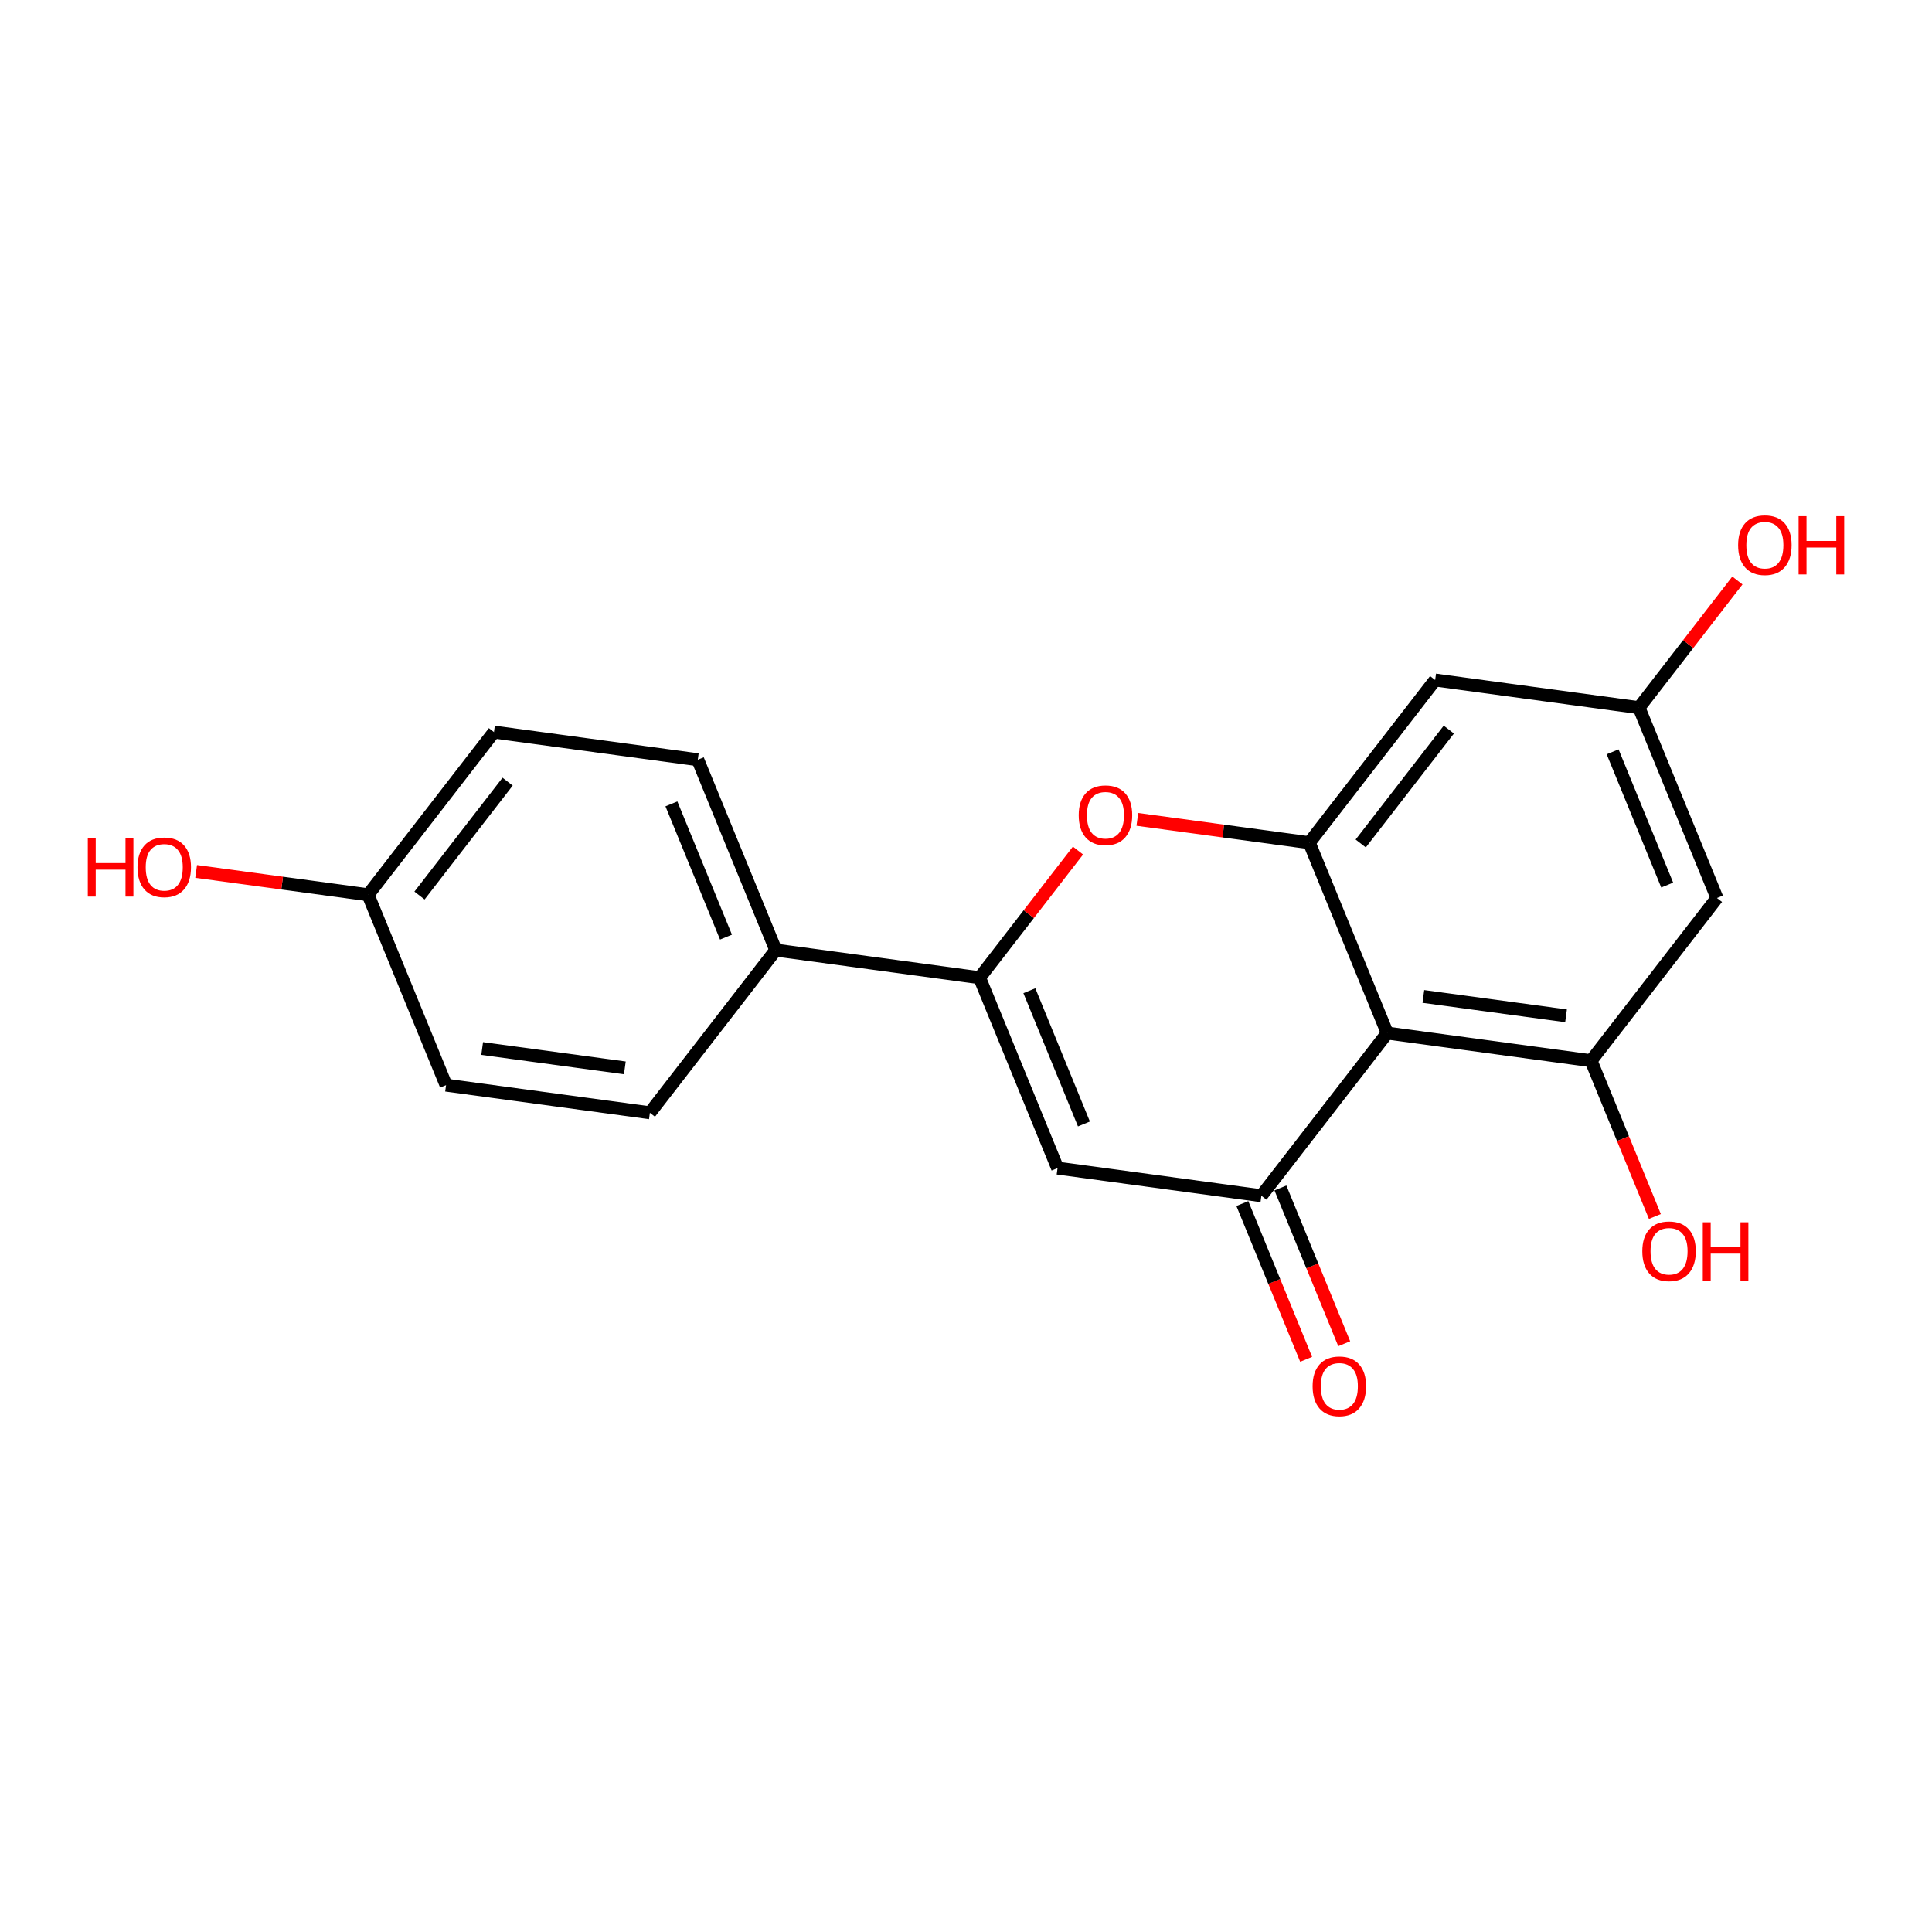 <?xml version='1.0' encoding='iso-8859-1'?>
<svg version='1.1' baseProfile='full'
              xmlns='http://www.w3.org/2000/svg'
                      xmlns:rdkit='http://www.rdkit.org/xml'
                      xmlns:xlink='http://www.w3.org/1999/xlink'
                  xml:space='preserve'
width='300px' height='300px' viewBox='0 0 300 300'>
<!-- END OF HEADER -->
<rect style='opacity:1.0;fill:#FFFFFF;stroke:none' width='300' height='300' x='0' y='0'> </rect>
<rect style='opacity:1.0;fill:#FFFFFF;stroke:none' width='300' height='300' x='0' y='0'> </rect>
<path class='bond-0 atom-0 atom-1' d='M 208.729,208.652 L 203.776,196.559' style='fill:none;fill-rule:evenodd;stroke:#FF0000;stroke-width:2.0px;stroke-linecap:butt;stroke-linejoin:miter;stroke-opacity:1' />
<path class='bond-0 atom-0 atom-1' d='M 203.776,196.559 L 198.823,184.467' style='fill:none;fill-rule:evenodd;stroke:#000000;stroke-width:2.0px;stroke-linecap:butt;stroke-linejoin:miter;stroke-opacity:1' />
<path class='bond-0 atom-0 atom-1' d='M 202.817,211.073 L 197.865,198.981' style='fill:none;fill-rule:evenodd;stroke:#FF0000;stroke-width:2.0px;stroke-linecap:butt;stroke-linejoin:miter;stroke-opacity:1' />
<path class='bond-0 atom-0 atom-1' d='M 197.865,198.981 L 192.912,186.888' style='fill:none;fill-rule:evenodd;stroke:#000000;stroke-width:2.0px;stroke-linecap:butt;stroke-linejoin:miter;stroke-opacity:1' />
<path class='bond-1 atom-1 atom-2' d='M 195.867,185.677 L 164.216,181.383' style='fill:none;fill-rule:evenodd;stroke:#000000;stroke-width:2.0px;stroke-linecap:butt;stroke-linejoin:miter;stroke-opacity:1' />
<path class='bond-19 atom-19 atom-1' d='M 215.412,160.414 L 195.867,185.677' style='fill:none;fill-rule:evenodd;stroke:#000000;stroke-width:2.0px;stroke-linecap:butt;stroke-linejoin:miter;stroke-opacity:1' />
<path class='bond-2 atom-2 atom-3' d='M 164.216,181.383 L 152.11,151.825' style='fill:none;fill-rule:evenodd;stroke:#000000;stroke-width:2.0px;stroke-linecap:butt;stroke-linejoin:miter;stroke-opacity:1' />
<path class='bond-2 atom-2 atom-3' d='M 168.312,174.528 L 159.838,153.837' style='fill:none;fill-rule:evenodd;stroke:#000000;stroke-width:2.0px;stroke-linecap:butt;stroke-linejoin:miter;stroke-opacity:1' />
<path class='bond-3 atom-3 atom-4' d='M 152.11,151.825 L 120.459,147.53' style='fill:none;fill-rule:evenodd;stroke:#000000;stroke-width:2.0px;stroke-linecap:butt;stroke-linejoin:miter;stroke-opacity:1' />
<path class='bond-10 atom-3 atom-11' d='M 152.11,151.825 L 159.75,141.949' style='fill:none;fill-rule:evenodd;stroke:#000000;stroke-width:2.0px;stroke-linecap:butt;stroke-linejoin:miter;stroke-opacity:1' />
<path class='bond-10 atom-3 atom-11' d='M 159.75,141.949 L 167.39,132.074' style='fill:none;fill-rule:evenodd;stroke:#FF0000;stroke-width:2.0px;stroke-linecap:butt;stroke-linejoin:miter;stroke-opacity:1' />
<path class='bond-4 atom-4 atom-5' d='M 120.459,147.53 L 108.353,117.972' style='fill:none;fill-rule:evenodd;stroke:#000000;stroke-width:2.0px;stroke-linecap:butt;stroke-linejoin:miter;stroke-opacity:1' />
<path class='bond-4 atom-4 atom-5' d='M 112.732,145.517 L 104.257,124.827' style='fill:none;fill-rule:evenodd;stroke:#000000;stroke-width:2.0px;stroke-linecap:butt;stroke-linejoin:miter;stroke-opacity:1' />
<path class='bond-20 atom-10 atom-4' d='M 100.914,172.793 L 120.459,147.53' style='fill:none;fill-rule:evenodd;stroke:#000000;stroke-width:2.0px;stroke-linecap:butt;stroke-linejoin:miter;stroke-opacity:1' />
<path class='bond-5 atom-5 atom-6' d='M 108.353,117.972 L 76.702,113.677' style='fill:none;fill-rule:evenodd;stroke:#000000;stroke-width:2.0px;stroke-linecap:butt;stroke-linejoin:miter;stroke-opacity:1' />
<path class='bond-6 atom-6 atom-7' d='M 76.702,113.677 L 57.157,138.94' style='fill:none;fill-rule:evenodd;stroke:#000000;stroke-width:2.0px;stroke-linecap:butt;stroke-linejoin:miter;stroke-opacity:1' />
<path class='bond-6 atom-6 atom-7' d='M 78.823,121.375 L 65.141,139.06' style='fill:none;fill-rule:evenodd;stroke:#000000;stroke-width:2.0px;stroke-linecap:butt;stroke-linejoin:miter;stroke-opacity:1' />
<path class='bond-7 atom-7 atom-8' d='M 57.157,138.94 L 43.807,137.129' style='fill:none;fill-rule:evenodd;stroke:#000000;stroke-width:2.0px;stroke-linecap:butt;stroke-linejoin:miter;stroke-opacity:1' />
<path class='bond-7 atom-7 atom-8' d='M 43.807,137.129 L 30.457,135.317' style='fill:none;fill-rule:evenodd;stroke:#FF0000;stroke-width:2.0px;stroke-linecap:butt;stroke-linejoin:miter;stroke-opacity:1' />
<path class='bond-8 atom-7 atom-9' d='M 57.157,138.94 L 69.263,168.498' style='fill:none;fill-rule:evenodd;stroke:#000000;stroke-width:2.0px;stroke-linecap:butt;stroke-linejoin:miter;stroke-opacity:1' />
<path class='bond-9 atom-9 atom-10' d='M 69.263,168.498 L 100.914,172.793' style='fill:none;fill-rule:evenodd;stroke:#000000;stroke-width:2.0px;stroke-linecap:butt;stroke-linejoin:miter;stroke-opacity:1' />
<path class='bond-9 atom-9 atom-10' d='M 74.87,162.812 L 97.025,165.819' style='fill:none;fill-rule:evenodd;stroke:#000000;stroke-width:2.0px;stroke-linecap:butt;stroke-linejoin:miter;stroke-opacity:1' />
<path class='bond-11 atom-11 atom-12' d='M 176.606,127.233 L 189.956,129.044' style='fill:none;fill-rule:evenodd;stroke:#FF0000;stroke-width:2.0px;stroke-linecap:butt;stroke-linejoin:miter;stroke-opacity:1' />
<path class='bond-11 atom-11 atom-12' d='M 189.956,129.044 L 203.306,130.856' style='fill:none;fill-rule:evenodd;stroke:#000000;stroke-width:2.0px;stroke-linecap:butt;stroke-linejoin:miter;stroke-opacity:1' />
<path class='bond-12 atom-12 atom-13' d='M 203.306,130.856 L 222.851,105.593' style='fill:none;fill-rule:evenodd;stroke:#000000;stroke-width:2.0px;stroke-linecap:butt;stroke-linejoin:miter;stroke-opacity:1' />
<path class='bond-12 atom-12 atom-13' d='M 211.291,130.975 L 224.972,113.291' style='fill:none;fill-rule:evenodd;stroke:#000000;stroke-width:2.0px;stroke-linecap:butt;stroke-linejoin:miter;stroke-opacity:1' />
<path class='bond-21 atom-19 atom-12' d='M 215.412,160.414 L 203.306,130.856' style='fill:none;fill-rule:evenodd;stroke:#000000;stroke-width:2.0px;stroke-linecap:butt;stroke-linejoin:miter;stroke-opacity:1' />
<path class='bond-13 atom-13 atom-14' d='M 222.851,105.593 L 254.502,109.887' style='fill:none;fill-rule:evenodd;stroke:#000000;stroke-width:2.0px;stroke-linecap:butt;stroke-linejoin:miter;stroke-opacity:1' />
<path class='bond-14 atom-14 atom-15' d='M 254.502,109.887 L 262.142,100.012' style='fill:none;fill-rule:evenodd;stroke:#000000;stroke-width:2.0px;stroke-linecap:butt;stroke-linejoin:miter;stroke-opacity:1' />
<path class='bond-14 atom-14 atom-15' d='M 262.142,100.012 L 269.782,90.137' style='fill:none;fill-rule:evenodd;stroke:#FF0000;stroke-width:2.0px;stroke-linecap:butt;stroke-linejoin:miter;stroke-opacity:1' />
<path class='bond-15 atom-14 atom-16' d='M 254.502,109.887 L 266.608,139.445' style='fill:none;fill-rule:evenodd;stroke:#000000;stroke-width:2.0px;stroke-linecap:butt;stroke-linejoin:miter;stroke-opacity:1' />
<path class='bond-15 atom-14 atom-16' d='M 250.407,116.742 L 258.881,137.433' style='fill:none;fill-rule:evenodd;stroke:#000000;stroke-width:2.0px;stroke-linecap:butt;stroke-linejoin:miter;stroke-opacity:1' />
<path class='bond-16 atom-16 atom-17' d='M 266.608,139.445 L 247.063,164.709' style='fill:none;fill-rule:evenodd;stroke:#000000;stroke-width:2.0px;stroke-linecap:butt;stroke-linejoin:miter;stroke-opacity:1' />
<path class='bond-17 atom-17 atom-18' d='M 247.063,164.709 L 252.016,176.802' style='fill:none;fill-rule:evenodd;stroke:#000000;stroke-width:2.0px;stroke-linecap:butt;stroke-linejoin:miter;stroke-opacity:1' />
<path class='bond-17 atom-17 atom-18' d='M 252.016,176.802 L 256.969,188.894' style='fill:none;fill-rule:evenodd;stroke:#FF0000;stroke-width:2.0px;stroke-linecap:butt;stroke-linejoin:miter;stroke-opacity:1' />
<path class='bond-18 atom-17 atom-19' d='M 247.063,164.709 L 215.412,160.414' style='fill:none;fill-rule:evenodd;stroke:#000000;stroke-width:2.0px;stroke-linecap:butt;stroke-linejoin:miter;stroke-opacity:1' />
<path class='bond-18 atom-17 atom-19' d='M 243.175,157.734 L 221.019,154.728' style='fill:none;fill-rule:evenodd;stroke:#000000;stroke-width:2.0px;stroke-linecap:butt;stroke-linejoin:miter;stroke-opacity:1' />
<path  class='atom-0' d='M 203.821 215.261
Q 203.821 213.089, 204.895 211.875
Q 205.968 210.661, 207.974 210.661
Q 209.98 210.661, 211.053 211.875
Q 212.126 213.089, 212.126 215.261
Q 212.126 217.458, 211.04 218.711
Q 209.954 219.95, 207.974 219.95
Q 205.981 219.95, 204.895 218.711
Q 203.821 217.471, 203.821 215.261
M 207.974 218.928
Q 209.354 218.928, 210.095 218.008
Q 210.848 217.075, 210.848 215.261
Q 210.848 213.485, 210.095 212.591
Q 209.354 211.683, 207.974 211.683
Q 206.594 211.683, 205.84 212.578
Q 205.099 213.472, 205.099 215.261
Q 205.099 217.088, 205.84 218.008
Q 206.594 218.928, 207.974 218.928
' fill='#FF0000'/>
<path  class='atom-8' d='M 13.636 130.174
L 14.863 130.174
L 14.863 134.019
L 19.488 134.019
L 19.488 130.174
L 20.715 130.174
L 20.715 139.22
L 19.488 139.22
L 19.488 135.042
L 14.863 135.042
L 14.863 139.22
L 13.636 139.22
L 13.636 130.174
' fill='#FF0000'/>
<path  class='atom-8' d='M 21.353 134.671
Q 21.353 132.499, 22.427 131.285
Q 23.5 130.072, 25.506 130.072
Q 27.512 130.072, 28.585 131.285
Q 29.658 132.499, 29.658 134.671
Q 29.658 136.869, 28.572 138.121
Q 27.486 139.36, 25.506 139.36
Q 23.513 139.36, 22.427 138.121
Q 21.353 136.881, 21.353 134.671
M 25.506 138.338
Q 26.886 138.338, 27.627 137.418
Q 28.38 136.485, 28.38 134.671
Q 28.38 132.895, 27.627 132.001
Q 26.886 131.094, 25.506 131.094
Q 24.126 131.094, 23.372 131.988
Q 22.631 132.882, 22.631 134.671
Q 22.631 136.498, 23.372 137.418
Q 24.126 138.338, 25.506 138.338
' fill='#FF0000'/>
<path  class='atom-11' d='M 167.503 126.587
Q 167.503 124.415, 168.576 123.201
Q 169.649 121.987, 171.655 121.987
Q 173.661 121.987, 174.734 123.201
Q 175.807 124.415, 175.807 126.587
Q 175.807 128.784, 174.721 130.036
Q 173.635 131.276, 171.655 131.276
Q 169.662 131.276, 168.576 130.036
Q 167.503 128.797, 167.503 126.587
M 171.655 130.254
Q 173.035 130.254, 173.776 129.334
Q 174.53 128.401, 174.53 126.587
Q 174.53 124.811, 173.776 123.916
Q 173.035 123.009, 171.655 123.009
Q 170.275 123.009, 169.521 123.904
Q 168.78 124.798, 168.78 126.587
Q 168.78 128.414, 169.521 129.334
Q 170.275 130.254, 171.655 130.254
' fill='#FF0000'/>
<path  class='atom-15' d='M 269.895 84.65
Q 269.895 82.478, 270.968 81.264
Q 272.041 80.05, 274.047 80.05
Q 276.053 80.05, 277.126 81.264
Q 278.199 82.478, 278.199 84.65
Q 278.199 86.847, 277.113 88.099
Q 276.027 89.339, 274.047 89.339
Q 272.054 89.339, 270.968 88.099
Q 269.895 86.86, 269.895 84.65
M 274.047 88.317
Q 275.427 88.317, 276.168 87.397
Q 276.922 86.464, 276.922 84.65
Q 276.922 82.874, 276.168 81.979
Q 275.427 81.072, 274.047 81.072
Q 272.667 81.072, 271.913 81.967
Q 271.172 82.861, 271.172 84.65
Q 271.172 86.477, 271.913 87.397
Q 272.667 88.317, 274.047 88.317
' fill='#FF0000'/>
<path  class='atom-15' d='M 279.285 80.152
L 280.512 80.152
L 280.512 83.998
L 285.137 83.998
L 285.137 80.152
L 286.364 80.152
L 286.364 89.198
L 285.137 89.198
L 285.137 85.02
L 280.512 85.02
L 280.512 89.198
L 279.285 89.198
L 279.285 80.152
' fill='#FF0000'/>
<path  class='atom-18' d='M 255.017 194.292
Q 255.017 192.12, 256.091 190.907
Q 257.164 189.693, 259.17 189.693
Q 261.176 189.693, 262.249 190.907
Q 263.322 192.12, 263.322 194.292
Q 263.322 196.49, 262.236 197.742
Q 261.15 198.981, 259.17 198.981
Q 257.177 198.981, 256.091 197.742
Q 255.017 196.503, 255.017 194.292
M 259.17 197.959
Q 260.55 197.959, 261.291 197.039
Q 262.044 196.107, 262.044 194.292
Q 262.044 192.516, 261.291 191.622
Q 260.55 190.715, 259.17 190.715
Q 257.79 190.715, 257.036 191.609
Q 256.295 192.504, 256.295 194.292
Q 256.295 196.119, 257.036 197.039
Q 257.79 197.959, 259.17 197.959
' fill='#FF0000'/>
<path  class='atom-18' d='M 264.408 189.795
L 265.635 189.795
L 265.635 193.641
L 270.26 193.641
L 270.26 189.795
L 271.486 189.795
L 271.486 198.841
L 270.26 198.841
L 270.26 194.663
L 265.635 194.663
L 265.635 198.841
L 264.408 198.841
L 264.408 189.795
' fill='#FF0000'/>
</svg>
